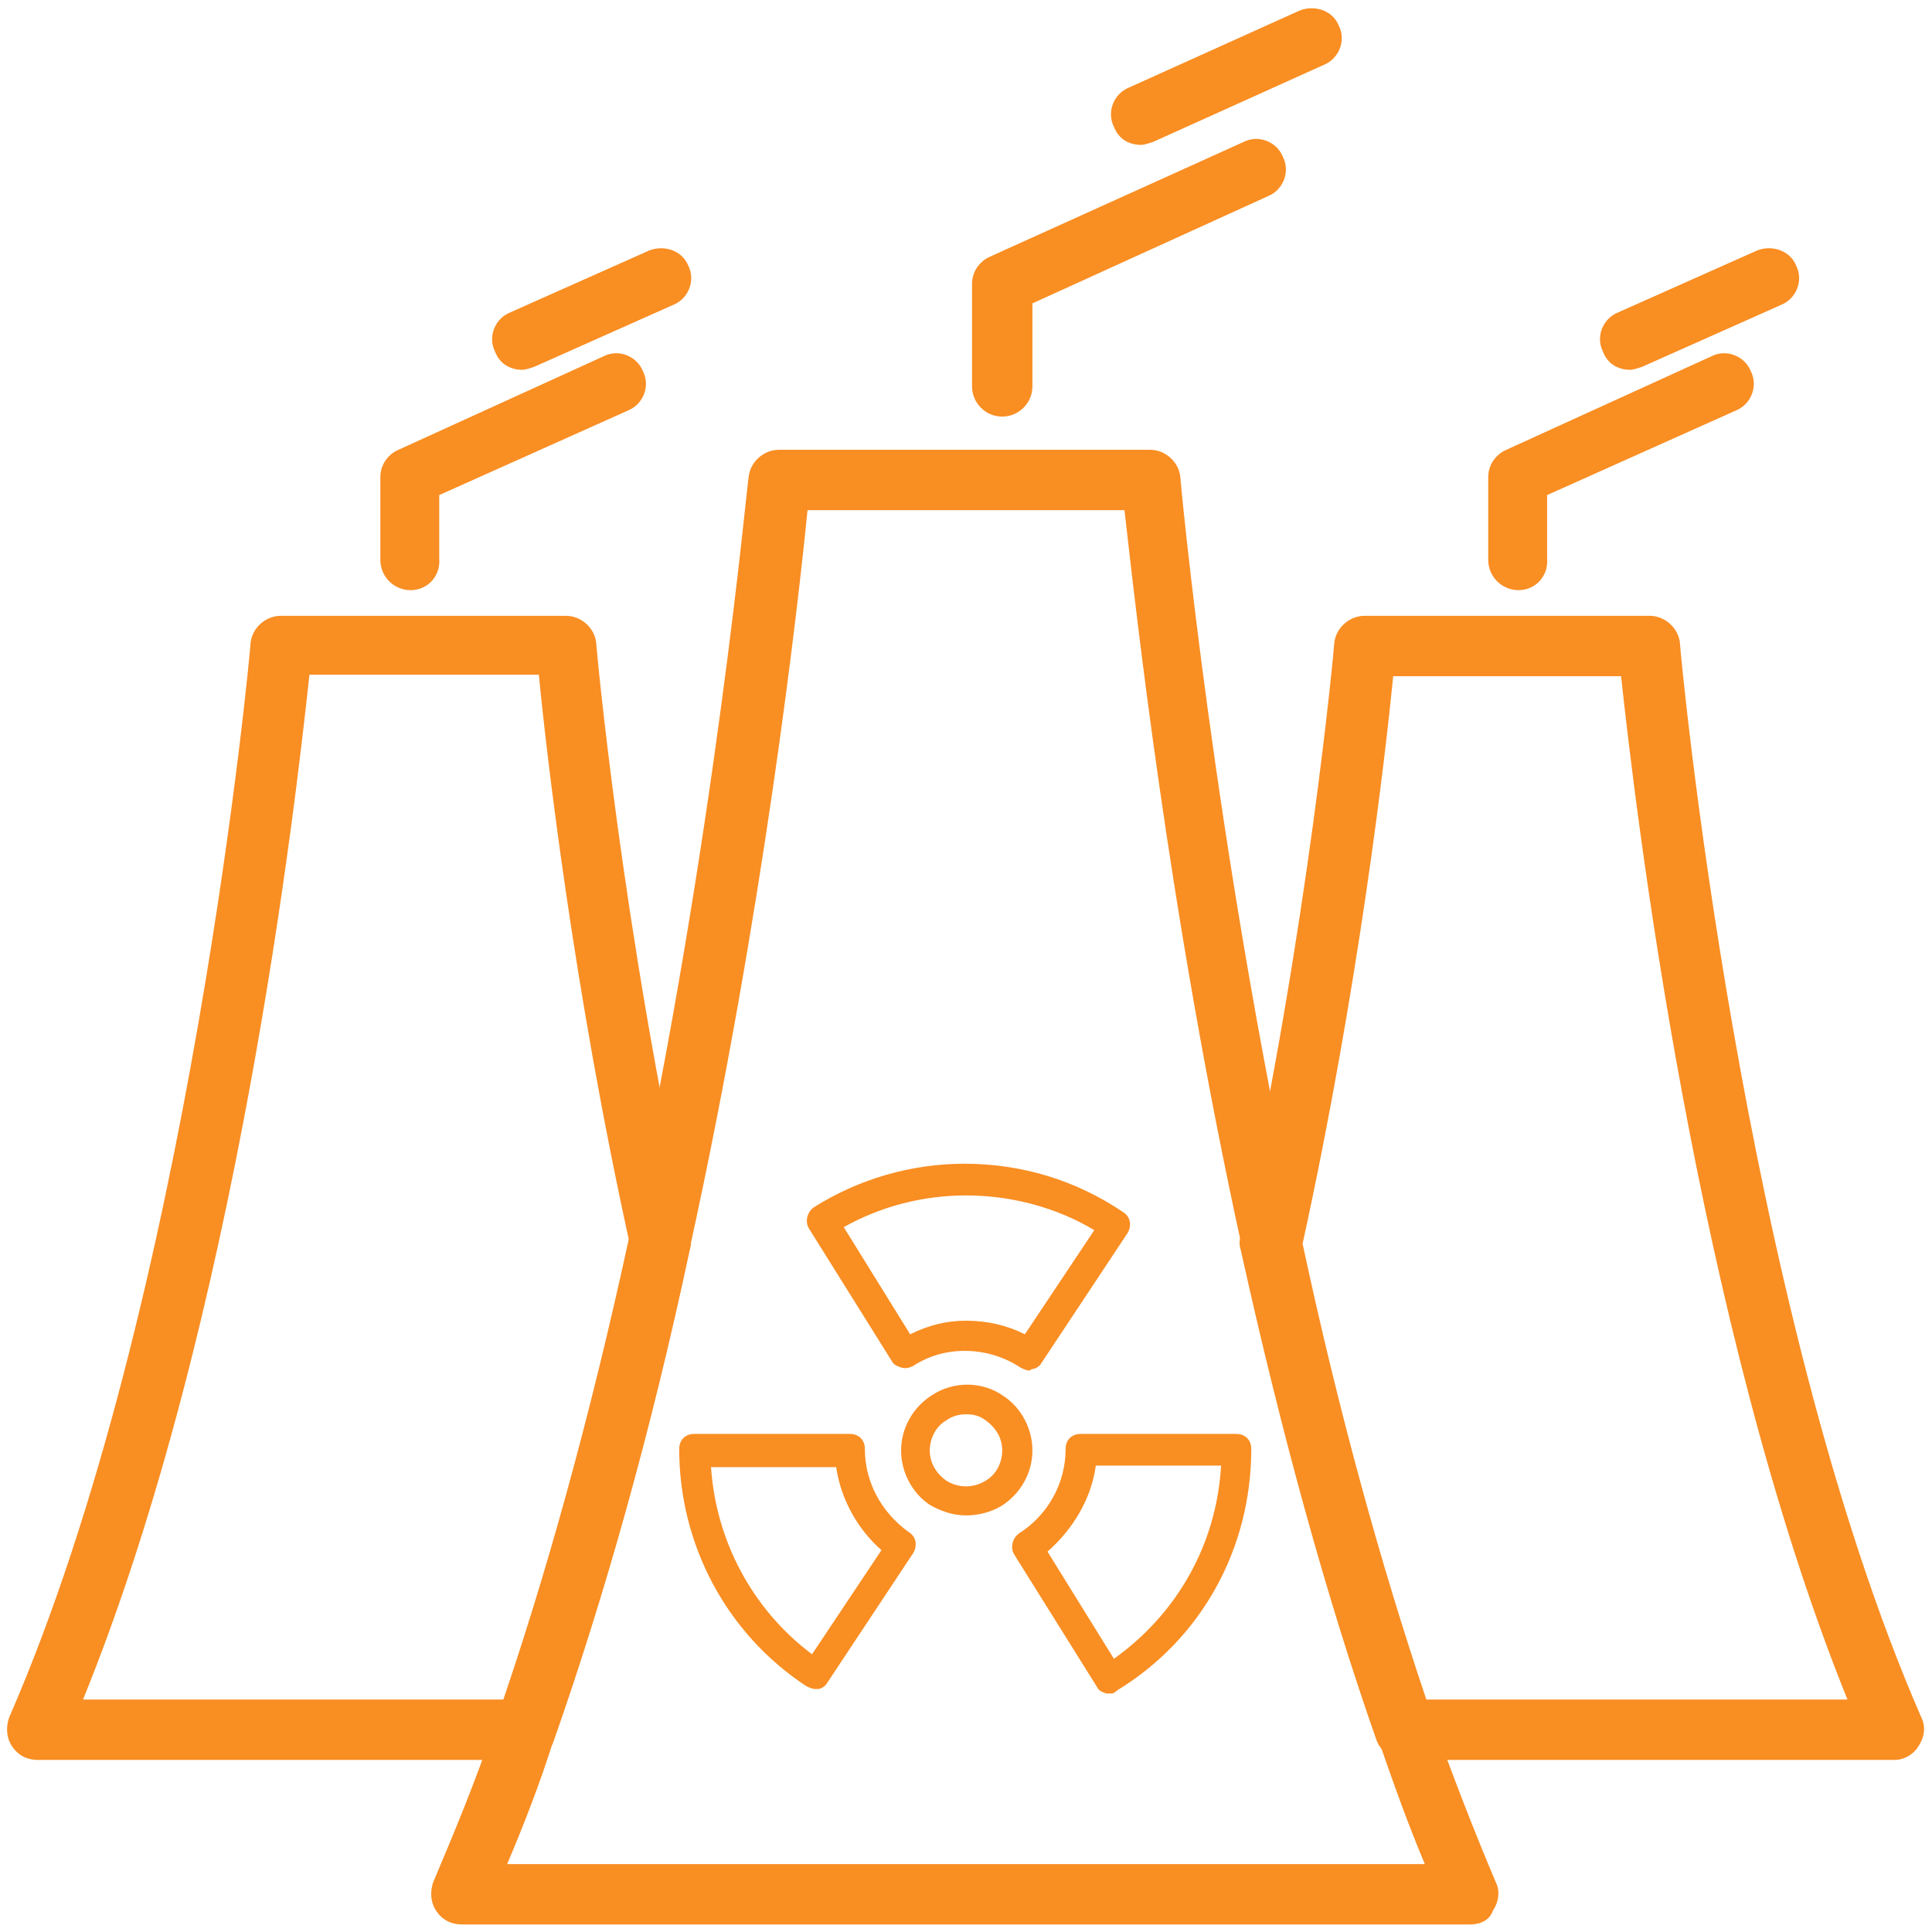 <?xml version="1.0" encoding="UTF-8"?>
<svg xmlns="http://www.w3.org/2000/svg" width="200" height="200" viewBox="0 0 200 200" fill="none">
  <g clip-path="url(#clip0_602_39)">
    <path d="M196.094 182.188H145.469C144.219 182.188 142.969 181.406 142.5 180.156C137.344 165.469 132.656 148.438 128.438 129.375C128.281 128.906 128.281 128.438 128.438 127.969C135.469 95.938 138.125 66.875 138.125 66.562C138.281 65 139.688 63.75 141.25 63.75H170.781C172.344 63.75 173.75 65 173.906 66.562C173.906 67.188 180.156 134.844 198.906 177.812C199.375 178.75 199.219 179.844 198.594 180.781C198.125 181.562 197.188 182.188 196.094 182.188ZM147.656 175.938H191.25C175.469 136.875 169.219 82.969 167.813 70H144.219C143.438 78.125 140.625 102.344 134.844 128.75C138.594 146.25 142.969 162.031 147.656 175.938ZM54.531 182.188H3.906C2.813 182.188 1.875 181.719 1.25 180.781C0.625 179.844 0.625 178.75 0.938 177.812C19.688 134.844 25.938 67.188 25.938 66.562C26.094 65 27.5 63.75 29.063 63.75H58.594C60.156 63.75 61.563 65 61.719 66.562C61.719 66.875 64.375 96.094 71.406 127.969C71.563 128.438 71.563 128.906 71.406 129.375C67.344 148.438 62.5 165.469 57.344 180.156C57.031 181.25 55.781 182.188 54.531 182.188ZM8.594 175.938H52.188C56.875 162.188 61.25 146.25 65.156 128.594C59.375 102.344 56.563 77.969 55.781 69.844H32.031C30.625 82.969 24.531 136.719 8.594 175.938Z" fill="#F98E23"></path>
    <path d="M152.187 199.219H47.812C46.719 199.219 45.781 198.75 45.156 197.812C44.531 196.875 44.531 195.781 44.844 194.844C47.031 189.687 49.375 184.062 51.406 177.969C56.406 163.594 61.094 146.719 65.156 127.969C74.062 86.875 77.344 49.844 77.5 49.375C77.656 47.812 79.062 46.562 80.625 46.562H119.062C120.625 46.562 122.031 47.812 122.187 49.375C122.187 49.688 125.625 86.875 134.531 127.969C138.594 146.719 143.281 163.594 148.281 177.969C150.469 184.062 152.656 189.687 154.844 194.844C155.312 195.781 155.156 196.875 154.531 197.812C154.219 198.75 153.281 199.219 152.187 199.219ZM52.5 192.969H147.5C145.781 188.906 144.219 184.531 142.656 180C137.5 165.312 132.813 148.281 128.594 129.219C120.938 94.375 117.5 62.344 116.406 52.812H83.594C82.656 62.344 79.062 94.375 71.406 129.219C67.344 148.281 62.5 165.312 57.344 180C55.938 184.531 54.219 188.906 52.5 192.969ZM103.75 43.125C102.031 43.125 100.625 41.719 100.625 40V29.375C100.625 28.125 101.406 27.031 102.5 26.562L128.75 14.688C130.313 13.906 132.187 14.688 132.812 16.25C133.594 17.812 132.812 19.688 131.25 20.312L106.875 31.406V40C106.875 41.719 105.469 43.125 103.75 43.125ZM118.125 15C116.875 15 115.781 14.375 115.313 13.125C114.531 11.562 115.313 9.688 116.875 9.062L134.531 1.094C136.094 0.469 137.969 1.094 138.594 2.656C139.375 4.219 138.594 6.094 137.031 6.719L119.375 14.688C118.906 14.844 118.437 15 118.125 15ZM157.187 61.094C155.469 61.094 154.062 59.688 154.062 57.969V49.375C154.062 48.125 154.844 47.031 155.938 46.562L177.187 36.875C178.75 36.094 180.625 36.875 181.25 38.438C182.031 40 181.25 41.875 179.688 42.5L160.156 51.25V57.812C160.313 59.688 158.906 61.094 157.187 61.094ZM168.75 38.281C167.5 38.281 166.406 37.656 165.938 36.406C165.156 34.844 165.938 32.969 167.5 32.344L181.875 25.938C183.437 25.312 185.313 25.938 185.938 27.5C186.719 29.062 185.938 30.938 184.375 31.562L170 37.969C169.531 38.125 169.063 38.281 168.75 38.281ZM42.5 61.094C40.781 61.094 39.375 59.688 39.375 57.969V49.375C39.375 48.125 40.156 47.031 41.25 46.562L62.5 36.875C64.062 36.094 65.938 36.875 66.562 38.438C67.344 40 66.562 41.875 65 42.5L45.469 51.25V57.812C45.625 59.688 44.219 61.094 42.5 61.094ZM54.062 38.281C52.812 38.281 51.719 37.656 51.25 36.406C50.469 34.844 51.25 32.969 52.812 32.344L67.188 25.938C68.75 25.312 70.625 25.938 71.25 27.5C72.031 29.062 71.25 30.938 69.688 31.562L55.312 37.969C54.844 38.125 54.375 38.281 54.062 38.281Z" fill="#F98E23"></path>
    <path d="M106.562 141.875C106.25 141.875 105.937 141.719 105.625 141.562C102.344 139.375 97.812 139.219 94.531 141.406C94.219 141.563 93.75 141.719 93.281 141.562C92.812 141.406 92.5 141.25 92.344 140.937L83.75 127.188C83.281 126.406 83.594 125.469 84.219 125C88.906 122.031 94.375 120.469 99.844 120.469C105.781 120.469 111.406 122.188 116.25 125.469C117.031 125.938 117.187 126.875 116.719 127.656L107.812 141.094C107.656 141.406 107.188 141.719 106.875 141.719C106.719 141.719 106.719 141.875 106.562 141.875ZM100 136.719C102.187 136.719 104.219 137.188 106.094 138.125L113.281 127.344C109.375 125 104.688 123.75 100 123.75C95.625 123.75 91.25 124.844 87.344 127.031L94.219 138.125C96.094 137.188 97.969 136.719 100 136.719ZM84.375 174.844C84.062 174.844 83.75 174.687 83.438 174.531C75.156 169.062 70.312 159.844 70.312 150C70.312 149.063 70.938 148.438 71.875 148.438H87.969C88.906 148.438 89.531 149.063 89.531 150C89.531 153.438 91.25 156.563 94.062 158.594C94.844 159.063 95 160 94.531 160.781L85.625 174.219C85.469 174.531 85 174.844 84.688 174.844H84.375ZM73.594 151.719C74.062 159.375 77.812 166.562 84.062 171.25L91.25 160.469C88.75 158.281 87.031 155.156 86.562 151.875H73.594V151.719ZM114.844 175.312H114.531C114.063 175.156 113.75 175 113.594 174.688L105 160.938C104.531 160.156 104.844 159.219 105.469 158.75C108.437 156.875 110.312 153.594 110.312 150C110.312 149.063 110.937 148.438 111.875 148.438H127.969C128.906 148.438 129.531 149.063 129.531 150C129.531 160.313 124.375 169.688 115.625 175C115.312 175.313 115.156 175.312 114.844 175.312ZM108.438 160.625L115.313 171.719C121.875 167.031 125.938 159.844 126.406 151.719H113.437C112.969 155.156 111.094 158.281 108.438 160.625ZM100 156.875C98.594 156.875 97.344 156.406 96.25 155.781C94.375 154.531 93.281 152.344 93.281 150.156C93.281 147.812 94.531 145.625 96.562 144.375C98.75 142.969 101.719 142.969 103.906 144.531C105.781 145.781 106.875 147.969 106.875 150.156C106.875 152.5 105.625 154.688 103.594 155.938C102.5 156.563 101.25 156.875 100 156.875ZM100 146.406C99.375 146.406 98.594 146.562 97.969 147.031C96.875 147.656 96.25 148.906 96.25 150.156C96.25 151.406 96.875 152.5 97.969 153.281C99.219 154.062 100.781 154.062 102.031 153.281C103.125 152.656 103.75 151.406 103.75 150.156C103.75 148.906 103.125 147.812 102.031 147.031C101.406 146.562 100.781 146.406 100 146.406Z" fill="#F98E23"></path>
  </g>
  <defs>
    <clipPath id="clip0_602_39">
      <rect width="200" height="200" fill="white"></rect>
    </clipPath>
  </defs>
</svg>
